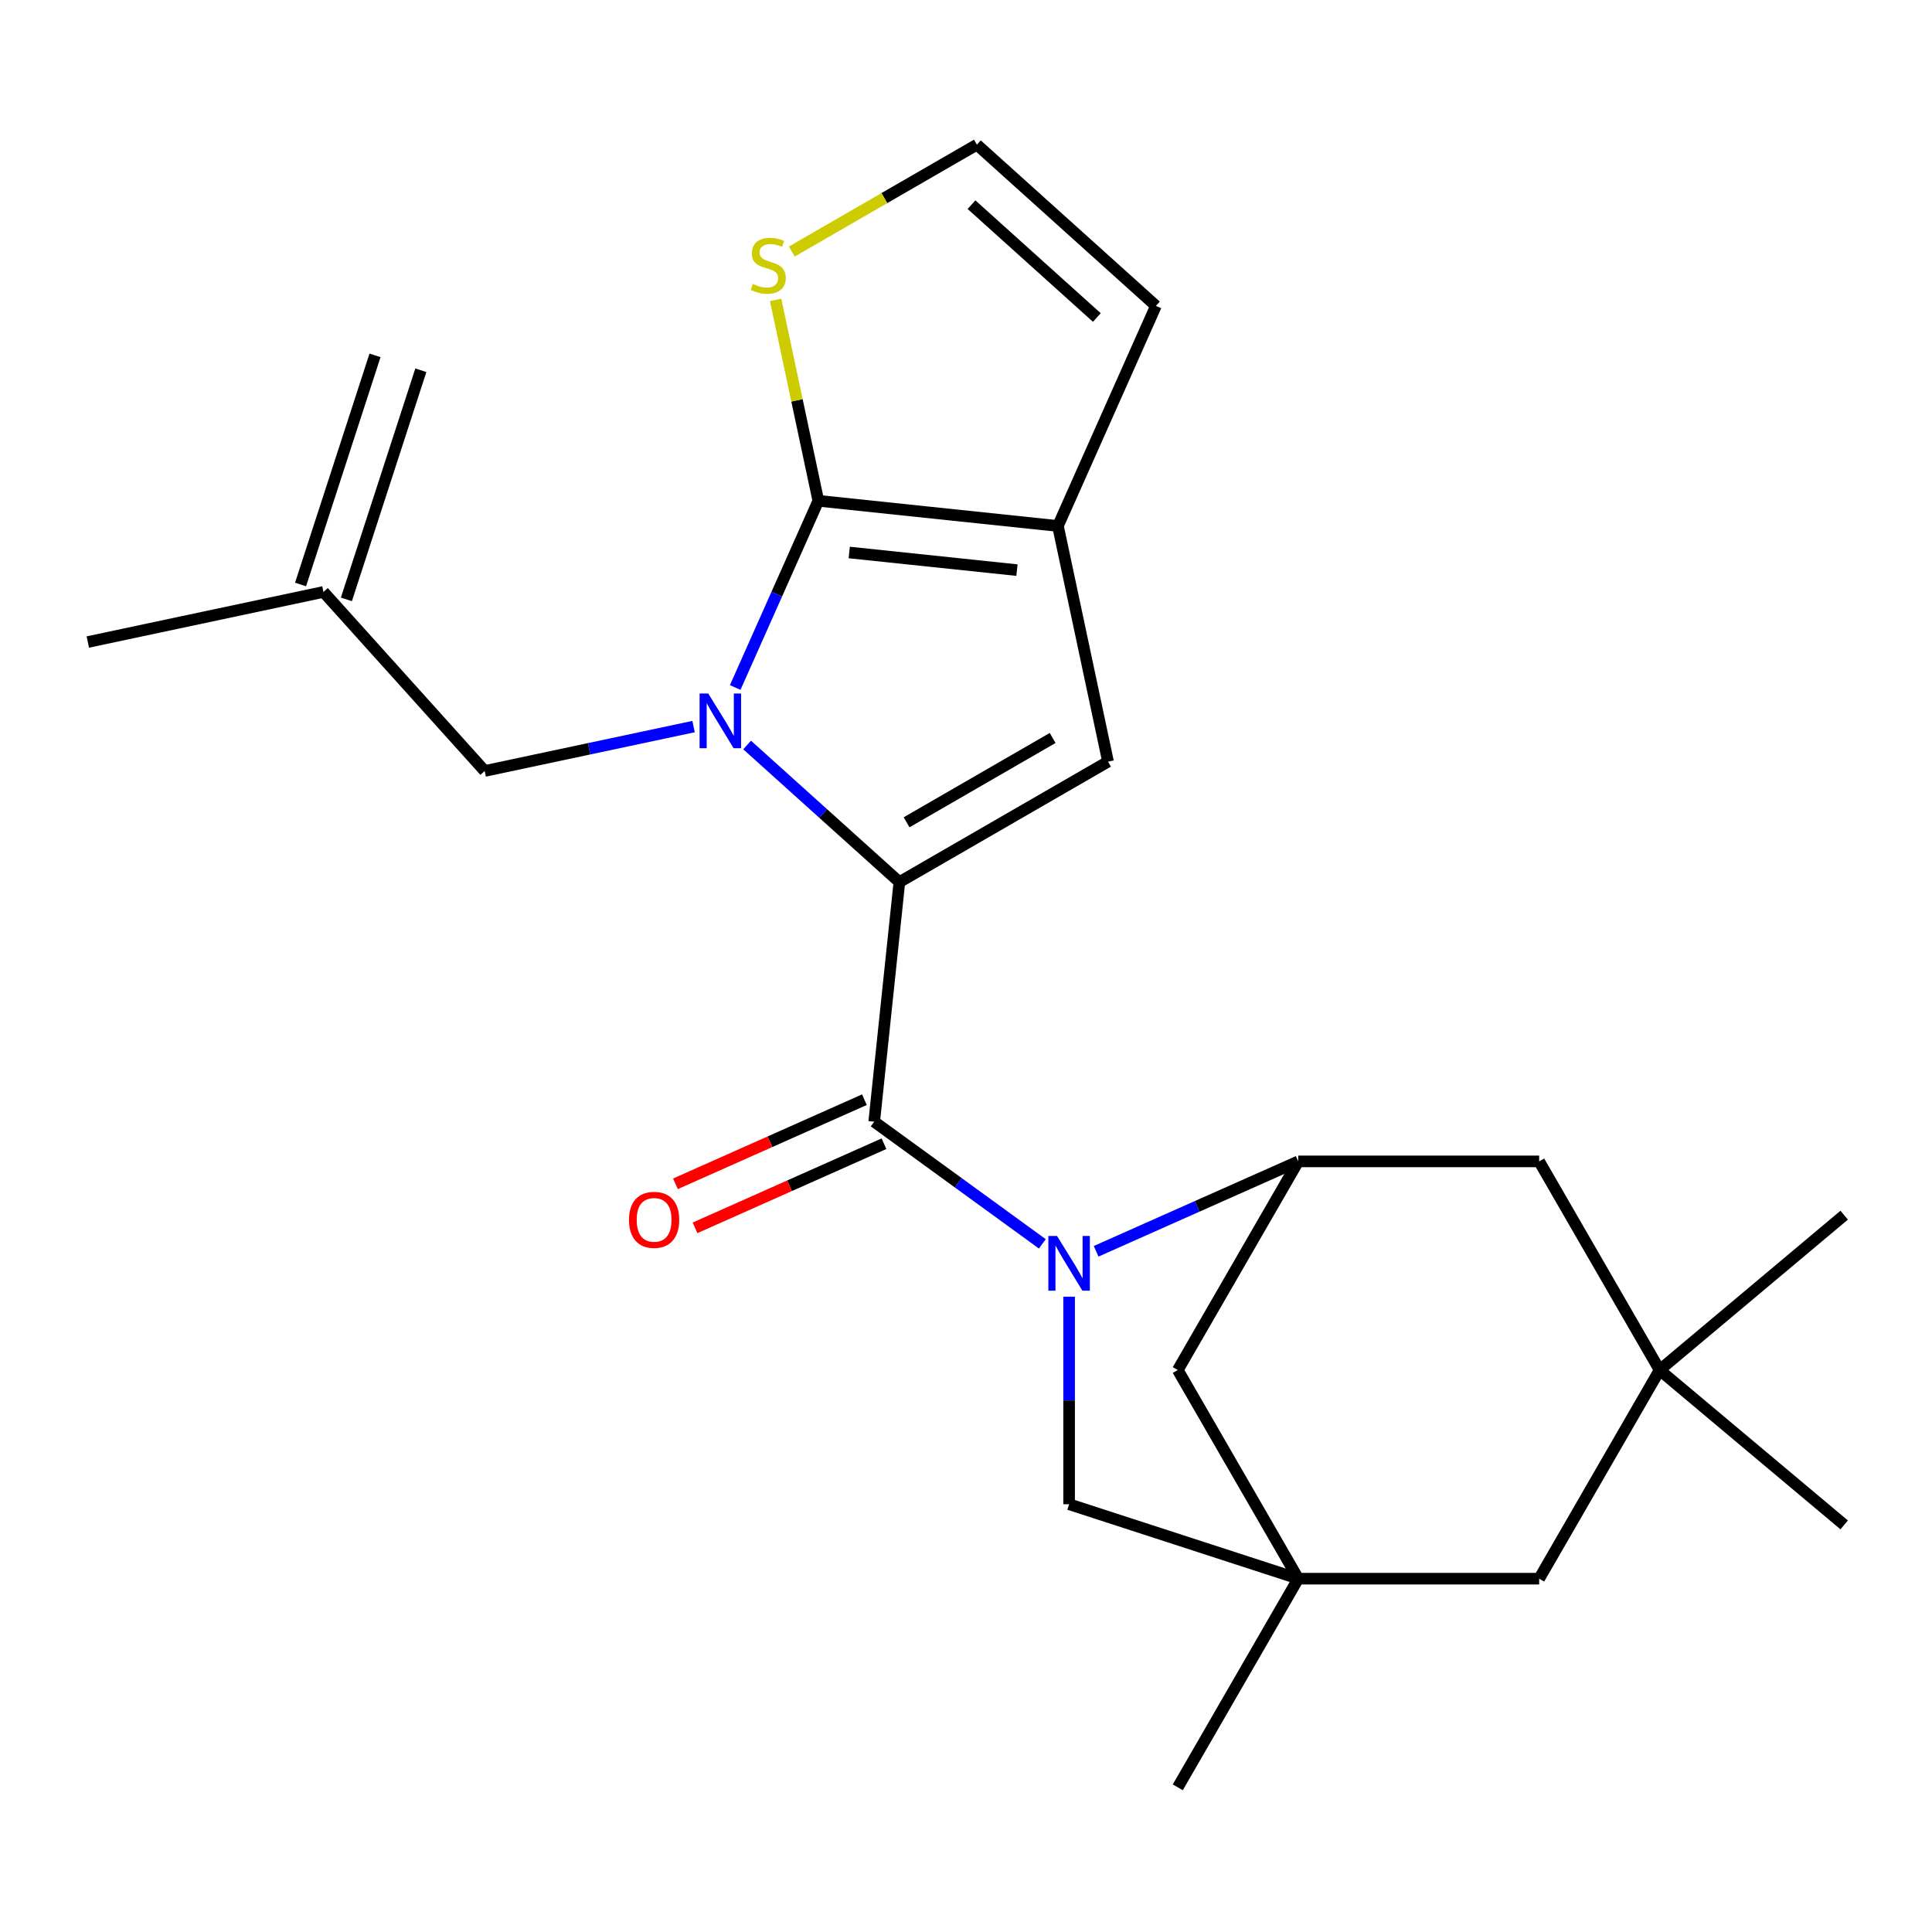 <?xml version='1.0' encoding='iso-8859-1'?>
<svg version='1.1' baseProfile='full'
              xmlns='http://www.w3.org/2000/svg'
                      xmlns:rdkit='http://www.rdkit.org/xml'
                      xmlns:xlink='http://www.w3.org/1999/xlink'
                  xml:space='preserve'
width='1000px' height='1000px' viewBox='0 0 1000 1000'>
<!-- END OF HEADER -->
<rect style='opacity:1.0;fill:#FFFFFF;stroke:none' width='1000' height='1000' x='0' y='0'> </rect>
<path class='bond-0' d='M 671.967,817.123 L 796.668,817.123' style='fill:none;fill-rule:evenodd;stroke:#000000;stroke-width:6px;stroke-linecap:butt;stroke-linejoin:miter;stroke-opacity:1' />
<path class='bond-1' d='M 671.967,817.123 L 553.369,778.588' style='fill:none;fill-rule:evenodd;stroke:#000000;stroke-width:6px;stroke-linecap:butt;stroke-linejoin:miter;stroke-opacity:1' />
<path class='bond-2' d='M 671.967,817.123 L 609.617,709.128' style='fill:none;fill-rule:evenodd;stroke:#000000;stroke-width:6px;stroke-linecap:butt;stroke-linejoin:miter;stroke-opacity:1' />
<path class='bond-3' d='M 671.967,817.123 L 609.617,925.117' style='fill:none;fill-rule:evenodd;stroke:#000000;stroke-width:6px;stroke-linecap:butt;stroke-linejoin:miter;stroke-opacity:1' />
<path class='bond-4' d='M 452.484,580.589 L 495.998,612.204' style='fill:none;fill-rule:evenodd;stroke:#000000;stroke-width:6px;stroke-linecap:butt;stroke-linejoin:miter;stroke-opacity:1' />
<path class='bond-4' d='M 495.998,612.204 L 539.512,643.819' style='fill:none;fill-rule:evenodd;stroke:#0000FF;stroke-width:6px;stroke-linecap:butt;stroke-linejoin:miter;stroke-opacity:1' />
<path class='bond-5' d='M 447.412,569.197 L 398.511,590.969' style='fill:none;fill-rule:evenodd;stroke:#000000;stroke-width:6px;stroke-linecap:butt;stroke-linejoin:miter;stroke-opacity:1' />
<path class='bond-5' d='M 398.511,590.969 L 349.61,612.742' style='fill:none;fill-rule:evenodd;stroke:#FF0000;stroke-width:6px;stroke-linecap:butt;stroke-linejoin:miter;stroke-opacity:1' />
<path class='bond-5' d='M 457.556,591.981 L 408.655,613.753' style='fill:none;fill-rule:evenodd;stroke:#000000;stroke-width:6px;stroke-linecap:butt;stroke-linejoin:miter;stroke-opacity:1' />
<path class='bond-5' d='M 408.655,613.753 L 359.754,635.526' style='fill:none;fill-rule:evenodd;stroke:#FF0000;stroke-width:6px;stroke-linecap:butt;stroke-linejoin:miter;stroke-opacity:1' />
<path class='bond-6' d='M 452.484,580.589 L 465.519,456.571' style='fill:none;fill-rule:evenodd;stroke:#000000;stroke-width:6px;stroke-linecap:butt;stroke-linejoin:miter;stroke-opacity:1' />
<path class='bond-7' d='M 553.369,671.164 L 553.369,724.876' style='fill:none;fill-rule:evenodd;stroke:#0000FF;stroke-width:6px;stroke-linecap:butt;stroke-linejoin:miter;stroke-opacity:1' />
<path class='bond-7' d='M 553.369,724.876 L 553.369,778.588' style='fill:none;fill-rule:evenodd;stroke:#000000;stroke-width:6px;stroke-linecap:butt;stroke-linejoin:miter;stroke-opacity:1' />
<path class='bond-8' d='M 567.354,647.666 L 619.661,624.4' style='fill:none;fill-rule:evenodd;stroke:#0000FF;stroke-width:6px;stroke-linecap:butt;stroke-linejoin:miter;stroke-opacity:1' />
<path class='bond-8' d='M 619.661,624.4 L 671.967,601.134' style='fill:none;fill-rule:evenodd;stroke:#000000;stroke-width:6px;stroke-linecap:butt;stroke-linejoin:miter;stroke-opacity:1' />
<path class='bond-9' d='M 859.019,709.128 L 796.668,817.123' style='fill:none;fill-rule:evenodd;stroke:#000000;stroke-width:6px;stroke-linecap:butt;stroke-linejoin:miter;stroke-opacity:1' />
<path class='bond-10' d='M 859.019,709.128 L 954.545,628.972' style='fill:none;fill-rule:evenodd;stroke:#000000;stroke-width:6px;stroke-linecap:butt;stroke-linejoin:miter;stroke-opacity:1' />
<path class='bond-11' d='M 859.019,709.128 L 954.545,789.285' style='fill:none;fill-rule:evenodd;stroke:#000000;stroke-width:6px;stroke-linecap:butt;stroke-linejoin:miter;stroke-opacity:1' />
<path class='bond-12' d='M 859.019,709.128 L 796.668,601.134' style='fill:none;fill-rule:evenodd;stroke:#000000;stroke-width:6px;stroke-linecap:butt;stroke-linejoin:miter;stroke-opacity:1' />
<path class='bond-13' d='M 167.431,306.386 L 250.872,399.057' style='fill:none;fill-rule:evenodd;stroke:#000000;stroke-width:6px;stroke-linecap:butt;stroke-linejoin:miter;stroke-opacity:1' />
<path class='bond-14' d='M 167.431,306.386 L 45.455,332.313' style='fill:none;fill-rule:evenodd;stroke:#000000;stroke-width:6px;stroke-linecap:butt;stroke-linejoin:miter;stroke-opacity:1' />
<path class='bond-15' d='M 179.29,310.239 L 217.825,191.641' style='fill:none;fill-rule:evenodd;stroke:#000000;stroke-width:6px;stroke-linecap:butt;stroke-linejoin:miter;stroke-opacity:1' />
<path class='bond-15' d='M 155.571,302.532 L 194.106,183.935' style='fill:none;fill-rule:evenodd;stroke:#000000;stroke-width:6px;stroke-linecap:butt;stroke-linejoin:miter;stroke-opacity:1' />
<path class='bond-16' d='M 547.586,272.245 L 423.569,259.21' style='fill:none;fill-rule:evenodd;stroke:#000000;stroke-width:6px;stroke-linecap:butt;stroke-linejoin:miter;stroke-opacity:1' />
<path class='bond-16' d='M 526.377,295.093 L 439.564,285.969' style='fill:none;fill-rule:evenodd;stroke:#000000;stroke-width:6px;stroke-linecap:butt;stroke-linejoin:miter;stroke-opacity:1' />
<path class='bond-17' d='M 547.586,272.245 L 573.513,394.221' style='fill:none;fill-rule:evenodd;stroke:#000000;stroke-width:6px;stroke-linecap:butt;stroke-linejoin:miter;stroke-opacity:1' />
<path class='bond-18' d='M 547.586,272.245 L 598.307,158.325' style='fill:none;fill-rule:evenodd;stroke:#000000;stroke-width:6px;stroke-linecap:butt;stroke-linejoin:miter;stroke-opacity:1' />
<path class='bond-19' d='M 423.569,259.21 L 412.518,207.221' style='fill:none;fill-rule:evenodd;stroke:#000000;stroke-width:6px;stroke-linecap:butt;stroke-linejoin:miter;stroke-opacity:1' />
<path class='bond-19' d='M 412.518,207.221 L 401.467,155.231' style='fill:none;fill-rule:evenodd;stroke:#CCCC00;stroke-width:6px;stroke-linecap:butt;stroke-linejoin:miter;stroke-opacity:1' />
<path class='bond-20' d='M 423.569,259.21 L 402.054,307.531' style='fill:none;fill-rule:evenodd;stroke:#000000;stroke-width:6px;stroke-linecap:butt;stroke-linejoin:miter;stroke-opacity:1' />
<path class='bond-20' d='M 402.054,307.531 L 380.54,355.852' style='fill:none;fill-rule:evenodd;stroke:#0000FF;stroke-width:6px;stroke-linecap:butt;stroke-linejoin:miter;stroke-opacity:1' />
<path class='bond-21' d='M 386.706,385.607 L 426.112,421.089' style='fill:none;fill-rule:evenodd;stroke:#0000FF;stroke-width:6px;stroke-linecap:butt;stroke-linejoin:miter;stroke-opacity:1' />
<path class='bond-21' d='M 426.112,421.089 L 465.519,456.571' style='fill:none;fill-rule:evenodd;stroke:#000000;stroke-width:6px;stroke-linecap:butt;stroke-linejoin:miter;stroke-opacity:1' />
<path class='bond-22' d='M 358.99,376.075 L 304.931,387.566' style='fill:none;fill-rule:evenodd;stroke:#0000FF;stroke-width:6px;stroke-linecap:butt;stroke-linejoin:miter;stroke-opacity:1' />
<path class='bond-22' d='M 304.931,387.566 L 250.872,399.057' style='fill:none;fill-rule:evenodd;stroke:#000000;stroke-width:6px;stroke-linecap:butt;stroke-linejoin:miter;stroke-opacity:1' />
<path class='bond-23' d='M 465.519,456.571 L 573.513,394.221' style='fill:none;fill-rule:evenodd;stroke:#000000;stroke-width:6px;stroke-linecap:butt;stroke-linejoin:miter;stroke-opacity:1' />
<path class='bond-23' d='M 469.248,425.62 L 544.844,381.974' style='fill:none;fill-rule:evenodd;stroke:#000000;stroke-width:6px;stroke-linecap:butt;stroke-linejoin:miter;stroke-opacity:1' />
<path class='bond-24' d='M 505.636,74.883 L 457.738,102.537' style='fill:none;fill-rule:evenodd;stroke:#000000;stroke-width:6px;stroke-linecap:butt;stroke-linejoin:miter;stroke-opacity:1' />
<path class='bond-24' d='M 457.738,102.537 L 409.839,130.191' style='fill:none;fill-rule:evenodd;stroke:#CCCC00;stroke-width:6px;stroke-linecap:butt;stroke-linejoin:miter;stroke-opacity:1' />
<path class='bond-25' d='M 505.636,74.883 L 598.307,158.325' style='fill:none;fill-rule:evenodd;stroke:#000000;stroke-width:6px;stroke-linecap:butt;stroke-linejoin:miter;stroke-opacity:1' />
<path class='bond-25' d='M 502.848,105.934 L 567.718,164.342' style='fill:none;fill-rule:evenodd;stroke:#000000;stroke-width:6px;stroke-linecap:butt;stroke-linejoin:miter;stroke-opacity:1' />
<path class='bond-26' d='M 671.967,601.134 L 609.617,709.128' style='fill:none;fill-rule:evenodd;stroke:#000000;stroke-width:6px;stroke-linecap:butt;stroke-linejoin:miter;stroke-opacity:1' />
<path class='bond-27' d='M 671.967,601.134 L 796.668,601.134' style='fill:none;fill-rule:evenodd;stroke:#000000;stroke-width:6px;stroke-linecap:butt;stroke-linejoin:miter;stroke-opacity:1' />
<path  class='atom-2' d='M 547.109 639.727
L 556.389 654.727
Q 557.309 656.207, 558.789 658.887
Q 560.269 661.567, 560.349 661.727
L 560.349 639.727
L 564.109 639.727
L 564.109 668.047
L 560.229 668.047
L 550.269 651.647
Q 549.109 649.727, 547.869 647.527
Q 546.669 645.327, 546.309 644.647
L 546.309 668.047
L 542.629 668.047
L 542.629 639.727
L 547.109 639.727
' fill='#0000FF'/>
<path  class='atom-3' d='M 325.564 631.39
Q 325.564 624.59, 328.924 620.79
Q 332.284 616.99, 338.564 616.99
Q 344.844 616.99, 348.204 620.79
Q 351.564 624.59, 351.564 631.39
Q 351.564 638.27, 348.164 642.19
Q 344.764 646.07, 338.564 646.07
Q 332.324 646.07, 328.924 642.19
Q 325.564 638.31, 325.564 631.39
M 338.564 642.87
Q 342.884 642.87, 345.204 639.99
Q 347.564 637.07, 347.564 631.39
Q 347.564 625.83, 345.204 623.03
Q 342.884 620.19, 338.564 620.19
Q 334.244 620.19, 331.884 622.99
Q 329.564 625.79, 329.564 631.39
Q 329.564 637.11, 331.884 639.99
Q 334.244 642.87, 338.564 642.87
' fill='#FF0000'/>
<path  class='atom-8' d='M 366.588 358.97
L 375.868 373.97
Q 376.788 375.45, 378.268 378.13
Q 379.748 380.81, 379.828 380.97
L 379.828 358.97
L 383.588 358.97
L 383.588 387.29
L 379.708 387.29
L 369.748 370.89
Q 368.588 368.97, 367.348 366.77
Q 366.148 364.57, 365.788 363.89
L 365.788 387.29
L 362.108 387.29
L 362.108 358.97
L 366.588 358.97
' fill='#0000FF'/>
<path  class='atom-14' d='M 389.642 146.954
Q 389.962 147.074, 391.282 147.634
Q 392.602 148.194, 394.042 148.554
Q 395.522 148.874, 396.962 148.874
Q 399.642 148.874, 401.202 147.594
Q 402.762 146.274, 402.762 143.994
Q 402.762 142.434, 401.962 141.474
Q 401.202 140.514, 400.002 139.994
Q 398.802 139.474, 396.802 138.874
Q 394.282 138.114, 392.762 137.394
Q 391.282 136.674, 390.202 135.154
Q 389.162 133.634, 389.162 131.074
Q 389.162 127.514, 391.562 125.314
Q 394.002 123.114, 398.802 123.114
Q 402.082 123.114, 405.802 124.674
L 404.882 127.754
Q 401.482 126.354, 398.922 126.354
Q 396.162 126.354, 394.642 127.514
Q 393.122 128.634, 393.162 130.594
Q 393.162 132.114, 393.922 133.034
Q 394.722 133.954, 395.842 134.474
Q 397.002 134.994, 398.922 135.594
Q 401.482 136.394, 403.002 137.194
Q 404.522 137.994, 405.602 139.634
Q 406.722 141.234, 406.722 143.994
Q 406.722 147.914, 404.082 150.034
Q 401.482 152.114, 397.122 152.114
Q 394.602 152.114, 392.682 151.554
Q 390.802 151.034, 388.562 150.114
L 389.642 146.954
' fill='#CCCC00'/>
</svg>
